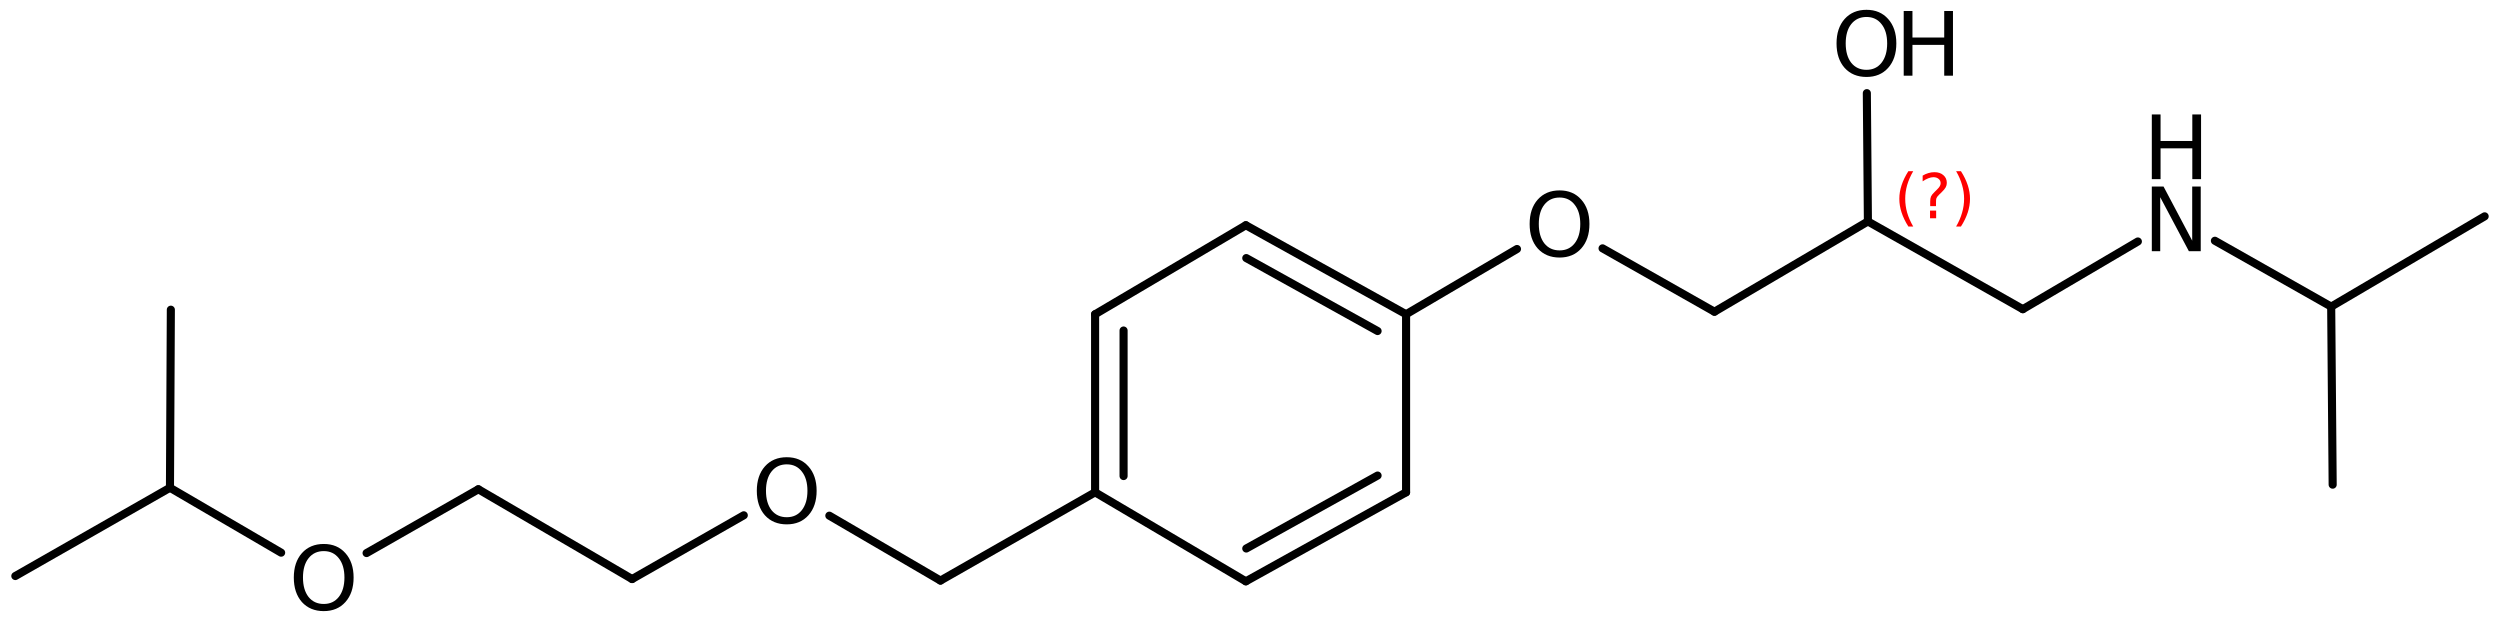 <?xml version='1.0' encoding='UTF-8'?>
<!DOCTYPE svg PUBLIC "-//W3C//DTD SVG 1.1//EN" "http://www.w3.org/Graphics/SVG/1.1/DTD/svg11.dtd">
<svg version='1.2' xmlns='http://www.w3.org/2000/svg' xmlns:xlink='http://www.w3.org/1999/xlink' width='142.661mm' height='35.433mm' viewBox='0 0 142.661 35.433'>
  <desc>Generated by the Chemistry Development Kit (http://github.com/cdk)</desc>
  <g stroke-linecap='round' stroke-linejoin='round' stroke='#000000' stroke-width='.462' fill='#000000'>
    <rect x='.0' y='.0' width='143.0' height='36.0' fill='#FFFFFF' stroke='none'/>
    <g id='mol1' class='mol'>
      <line id='mol1bnd1' class='bond' x1='141.785' y1='12.345' x2='133.028' y2='17.498'/>
      <line id='mol1bnd2' class='bond' x1='133.028' y1='17.498' x2='133.112' y2='27.657'/>
      <line id='mol1bnd3' class='bond' x1='133.028' y1='17.498' x2='126.392' y2='13.739'/>
      <line id='mol1bnd4' class='bond' x1='121.996' y1='13.78' x2='115.431' y2='17.643'/>
      <line id='mol1bnd5' class='bond' x1='115.431' y1='17.643' x2='106.591' y2='12.636'/>
      <line id='mol1bnd6' class='bond' x1='106.591' y1='12.636' x2='97.834' y2='17.788'/>
      <line id='mol1bnd7' class='bond' x1='97.834' y1='17.788' x2='91.449' y2='14.172'/>
      <line id='mol1bnd8' class='bond' x1='86.566' y1='14.209' x2='80.237' y2='17.933'/>
      <g id='mol1bnd9' class='bond'>
        <line x1='80.237' y1='17.933' x2='71.093' y2='12.853'/>
        <line x1='78.611' y1='18.89' x2='71.118' y2='14.727'/>
      </g>
      <line id='mol1bnd10' class='bond' x1='71.093' y1='12.853' x2='62.491' y2='17.933'/>
      <g id='mol1bnd11' class='bond'>
        <line x1='62.491' y1='17.933' x2='62.491' y2='28.093'/>
        <line x1='64.116' y1='18.861' x2='64.116' y2='27.165'/>
      </g>
      <line id='mol1bnd12' class='bond' x1='62.491' y1='28.093' x2='71.093' y2='33.173'/>
      <g id='mol1bnd13' class='bond'>
        <line x1='71.093' y1='33.173' x2='80.237' y2='28.093'/>
        <line x1='71.118' y1='31.3' x2='78.611' y2='27.137'/>
      </g>
      <line id='mol1bnd14' class='bond' x1='80.237' y1='17.933' x2='80.237' y2='28.093'/>
      <line id='mol1bnd15' class='bond' x1='62.491' y1='28.093' x2='53.667' y2='33.13'/>
      <line id='mol1bnd16' class='bond' x1='53.667' y1='33.13' x2='47.326' y2='29.427'/>
      <line id='mol1bnd17' class='bond' x1='42.443' y1='29.405' x2='36.07' y2='33.043'/>
      <line id='mol1bnd18' class='bond' x1='36.07' y1='33.043' x2='27.296' y2='27.92'/>
      <line id='mol1bnd19' class='bond' x1='27.296' y1='27.92' x2='20.919' y2='31.56'/>
      <line id='mol1bnd20' class='bond' x1='16.043' y1='31.538' x2='9.699' y2='27.833'/>
      <line id='mol1bnd21' class='bond' x1='9.699' y1='27.833' x2='.875' y2='32.87'/>
      <line id='mol1bnd22' class='bond' x1='9.699' y1='27.833' x2='9.749' y2='17.673'/>
      <line id='mol1bnd23' class='bond' x1='106.591' y1='12.636' x2='106.53' y2='5.315'/>
      <g id='mol1atm4' class='atom'>
        <path d='M122.792 10.644h.669l1.636 3.09v-3.09h.487v3.692h-.676l-1.636 -3.083v3.083h-.48v-3.692z' stroke='none'/>
        <path d='M122.792 6.531h.499v1.514h1.812v-1.514h.499v3.692h-.499v-1.758h-1.812v1.758h-.499v-3.692z' stroke='none'/>
      </g>
      <path id='mol1atm8' class='atom' d='M88.997 11.272q-.548 .0 -.87 .408q-.316 .401 -.316 1.101q-.0 .699 .316 1.107q.322 .401 .87 .401q.541 .0 .857 -.401q.323 -.408 .323 -1.107q-.0 -.7 -.323 -1.101q-.316 -.408 -.857 -.408zM88.997 10.865q.772 -.0 1.234 .523q.469 .523 .469 1.393q-.0 .876 -.469 1.399q-.462 .517 -1.234 .517q-.779 -.0 -1.247 -.517q-.462 -.523 -.462 -1.399q-.0 -.87 .462 -1.393q.468 -.523 1.247 -.523z' stroke='none'/>
      <path id='mol1atm16' class='atom' d='M44.896 26.498q-.547 .0 -.869 .408q-.317 .401 -.317 1.101q.0 .699 .317 1.107q.322 .401 .869 .401q.542 .0 .858 -.401q.322 -.408 .322 -1.107q.0 -.7 -.322 -1.101q-.316 -.408 -.858 -.408zM44.896 26.091q.773 -.0 1.235 .523q.469 .523 .469 1.393q-.0 .875 -.469 1.399q-.462 .517 -1.235 .517q-.778 -.0 -1.246 -.517q-.463 -.524 -.463 -1.399q.0 -.87 .463 -1.393q.468 -.523 1.246 -.523z' stroke='none'/>
      <path id='mol1atm19' class='atom' d='M18.475 31.448q-.547 .0 -.869 .408q-.317 .401 -.317 1.101q.0 .699 .317 1.107q.322 .401 .869 .401q.542 .0 .858 -.401q.322 -.408 .322 -1.107q.0 -.7 -.322 -1.101q-.316 -.408 -.858 -.408zM18.475 31.041q.773 -.0 1.235 .523q.468 .523 .468 1.393q.0 .875 -.468 1.399q-.462 .517 -1.235 .517q-.778 -.0 -1.247 -.517q-.462 -.524 -.462 -1.399q.0 -.87 .462 -1.393q.469 -.523 1.247 -.523z' stroke='none'/>
      <g id='mol1atm23' class='atom'>
        <path d='M106.51 .968q-.548 -.0 -.87 .407q-.316 .401 -.316 1.101q-.0 .699 .316 1.107q.322 .401 .87 .401q.541 .0 .857 -.401q.323 -.408 .323 -1.107q-.0 -.7 -.323 -1.101q-.316 -.407 -.857 -.407zM106.51 .56q.772 -.0 1.235 .523q.468 .523 .468 1.393q-.0 .876 -.468 1.399q-.463 .517 -1.235 .517q-.779 -.0 -1.247 -.517q-.462 -.523 -.462 -1.399q-.0 -.87 .462 -1.393q.468 -.523 1.247 -.523z' stroke='none'/>
        <path d='M108.634 .627h.499v1.514h1.813v-1.514h.499v3.692h-.499v-1.758h-1.813v1.758h-.499v-3.692z' stroke='none'/>
      </g>
      <path d='M109.176 9.77q-.23 .396 -.345 .788q-.111 .387 -.111 .787q.0 .401 .111 .792q.115 .392 .345 .788h-.277q-.26 -.409 -.387 -.8q-.128 -.392 -.128 -.78q-.0 -.387 .128 -.775q.127 -.391 .387 -.8h.277zM110.136 12.018h.349v.439h-.349v-.439zM110.477 11.763h-.332v-.264q-.0 -.179 .047 -.29q.051 -.111 .208 -.26l.154 -.153q.097 -.094 .14 -.174q.047 -.081 .047 -.166q-.0 -.154 -.115 -.247q-.111 -.098 -.298 -.098q-.136 -.0 -.294 .064q-.153 .059 -.319 .174v-.328q.162 -.098 .328 -.145q.166 -.051 .344 -.051q.32 .0 .511 .171q.196 .166 .196 .442q.0 .132 -.064 .252q-.063 .115 -.217 .264l-.153 .149q-.081 .081 -.115 .127q-.034 .047 -.047 .09q-.013 .038 -.017 .089q-.004 .051 -.004 .141v.213zM111.625 9.77h.276q.26 .409 .388 .8q.128 .388 .128 .775q-.0 .388 -.128 .78q-.128 .391 -.388 .8h-.276q.23 -.396 .34 -.788q.115 -.391 .115 -.792q.0 -.4 -.115 -.787q-.11 -.392 -.34 -.788z' stroke='none' fill='#FF0000'/>
    </g>
  </g>
</svg>
